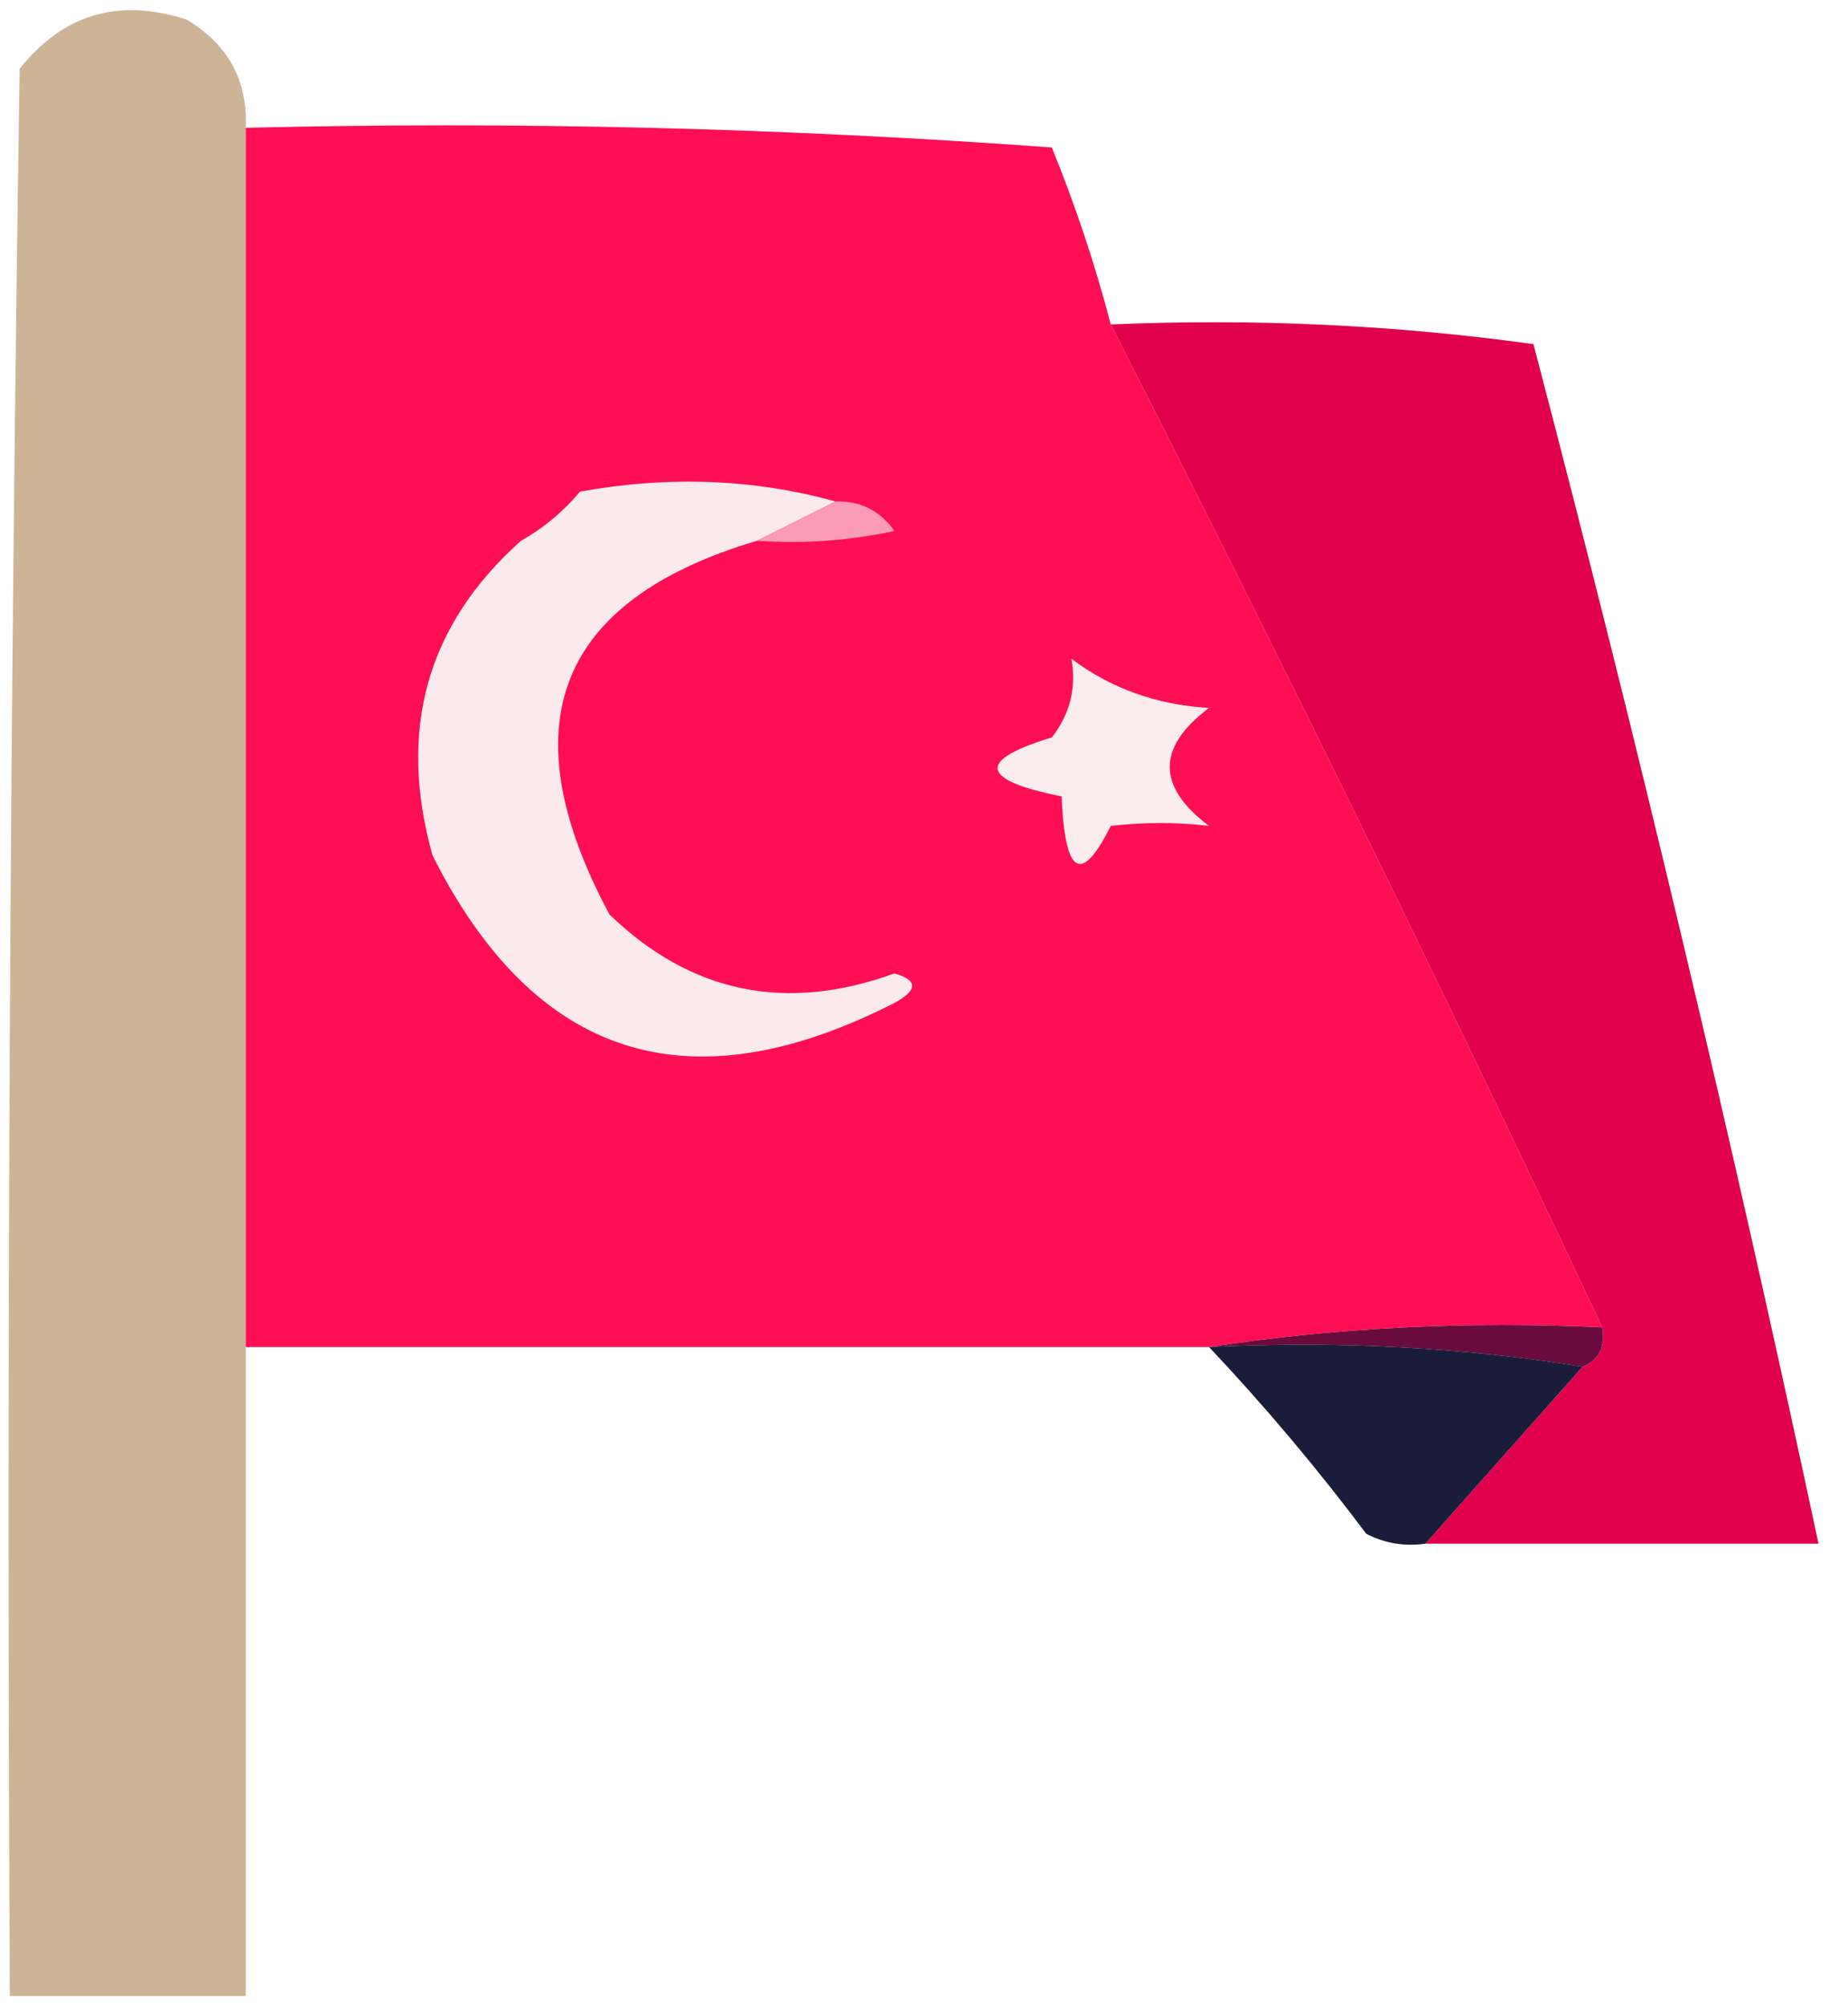 <svg xmlns="http://www.w3.org/2000/svg" xmlns:xlink="http://www.w3.org/1999/xlink" width="94px" height="102px" style="shape-rendering:geometricPrecision; text-rendering:geometricPrecision; image-rendering:optimizeQuality; fill-rule:evenodd; clip-rule:evenodd"><g><path style="opacity:0.976" fill="#ccb294" d="M 12.5,6.5 C 12.5,27.167 12.5,47.833 12.5,68.5C 12.5,79.5 12.5,90.5 12.5,101.5C 8.5,101.5 4.5,101.5 0.5,101.5C 0.333,68.832 0.5,36.165 1,3.5C 3.21,0.71 6.044,-0.123 9.5,1C 11.607,2.264 12.607,4.097 12.5,6.5 Z"></path></g><g><path style="opacity:0.987" fill="#fe0c52" d="M 12.5,6.5 C 26.183,6.167 39.85,6.501 53.5,7.5C 54.705,10.45 55.705,13.45 56.5,16.5C 65.09,33.346 73.423,50.346 81.5,67.5C 74.646,67.176 67.979,67.509 61.5,68.5C 45.167,68.5 28.833,68.5 12.5,68.5C 12.5,47.833 12.5,27.167 12.5,6.5 Z"></path></g><g><path style="opacity:1" fill="#e0004b" d="M 56.5,16.5 C 63.755,16.187 70.921,16.52 78,17.5C 83.309,37.734 88.142,58.067 92.5,78.5C 85.833,78.5 79.167,78.5 72.5,78.5C 75.167,75.5 77.833,72.5 80.5,69.5C 81.338,69.158 81.672,68.492 81.5,67.5C 73.423,50.346 65.09,33.346 56.5,16.5 Z"></path></g><g><path style="opacity:1" fill="#faeaee" d="M 42.5,25.5 C 41.167,26.167 39.833,26.833 38.5,27.5C 28.334,30.525 25.834,36.858 31,46.5C 35.141,50.503 39.974,51.503 45.5,49.5C 46.696,49.846 46.696,50.346 45.5,51C 35.035,56.339 27.202,53.839 22,43.5C 20.212,37.107 21.712,31.773 26.5,27.5C 27.646,26.855 28.646,26.022 29.5,25C 34.02,24.186 38.354,24.353 42.5,25.5 Z"></path></g><g><path style="opacity:1" fill="#fb9bb7" d="M 42.5,25.5 C 43.756,25.461 44.756,25.961 45.5,27C 43.19,27.497 40.857,27.663 38.5,27.5C 39.833,26.833 41.167,26.167 42.5,25.5 Z"></path></g><g><path style="opacity:1" fill="#f9ebee" d="M 54.5,33.5 C 56.516,35.013 58.849,35.847 61.5,36C 58.833,38 58.833,40 61.5,42C 59.874,41.805 58.207,41.805 56.5,42C 55,45.011 54.166,44.511 54,40.5C 49.832,39.664 49.665,38.664 53.5,37.5C 54.429,36.311 54.762,34.978 54.5,33.5 Z"></path></g><g><path style="opacity:1" fill="#6a0b3d" d="M 61.5,68.5 C 67.979,67.509 74.646,67.176 81.5,67.5C 81.672,68.492 81.338,69.158 80.5,69.5C 74.355,68.51 68.022,68.177 61.5,68.5 Z"></path></g><g><path style="opacity:0.947" fill="#0d112f" d="M 61.5,68.5 C 68.022,68.177 74.355,68.51 80.5,69.5C 77.833,72.5 75.167,75.5 72.5,78.5C 71.448,78.65 70.448,78.483 69.5,78C 66.998,74.668 64.332,71.501 61.5,68.5 Z"></path></g></svg>